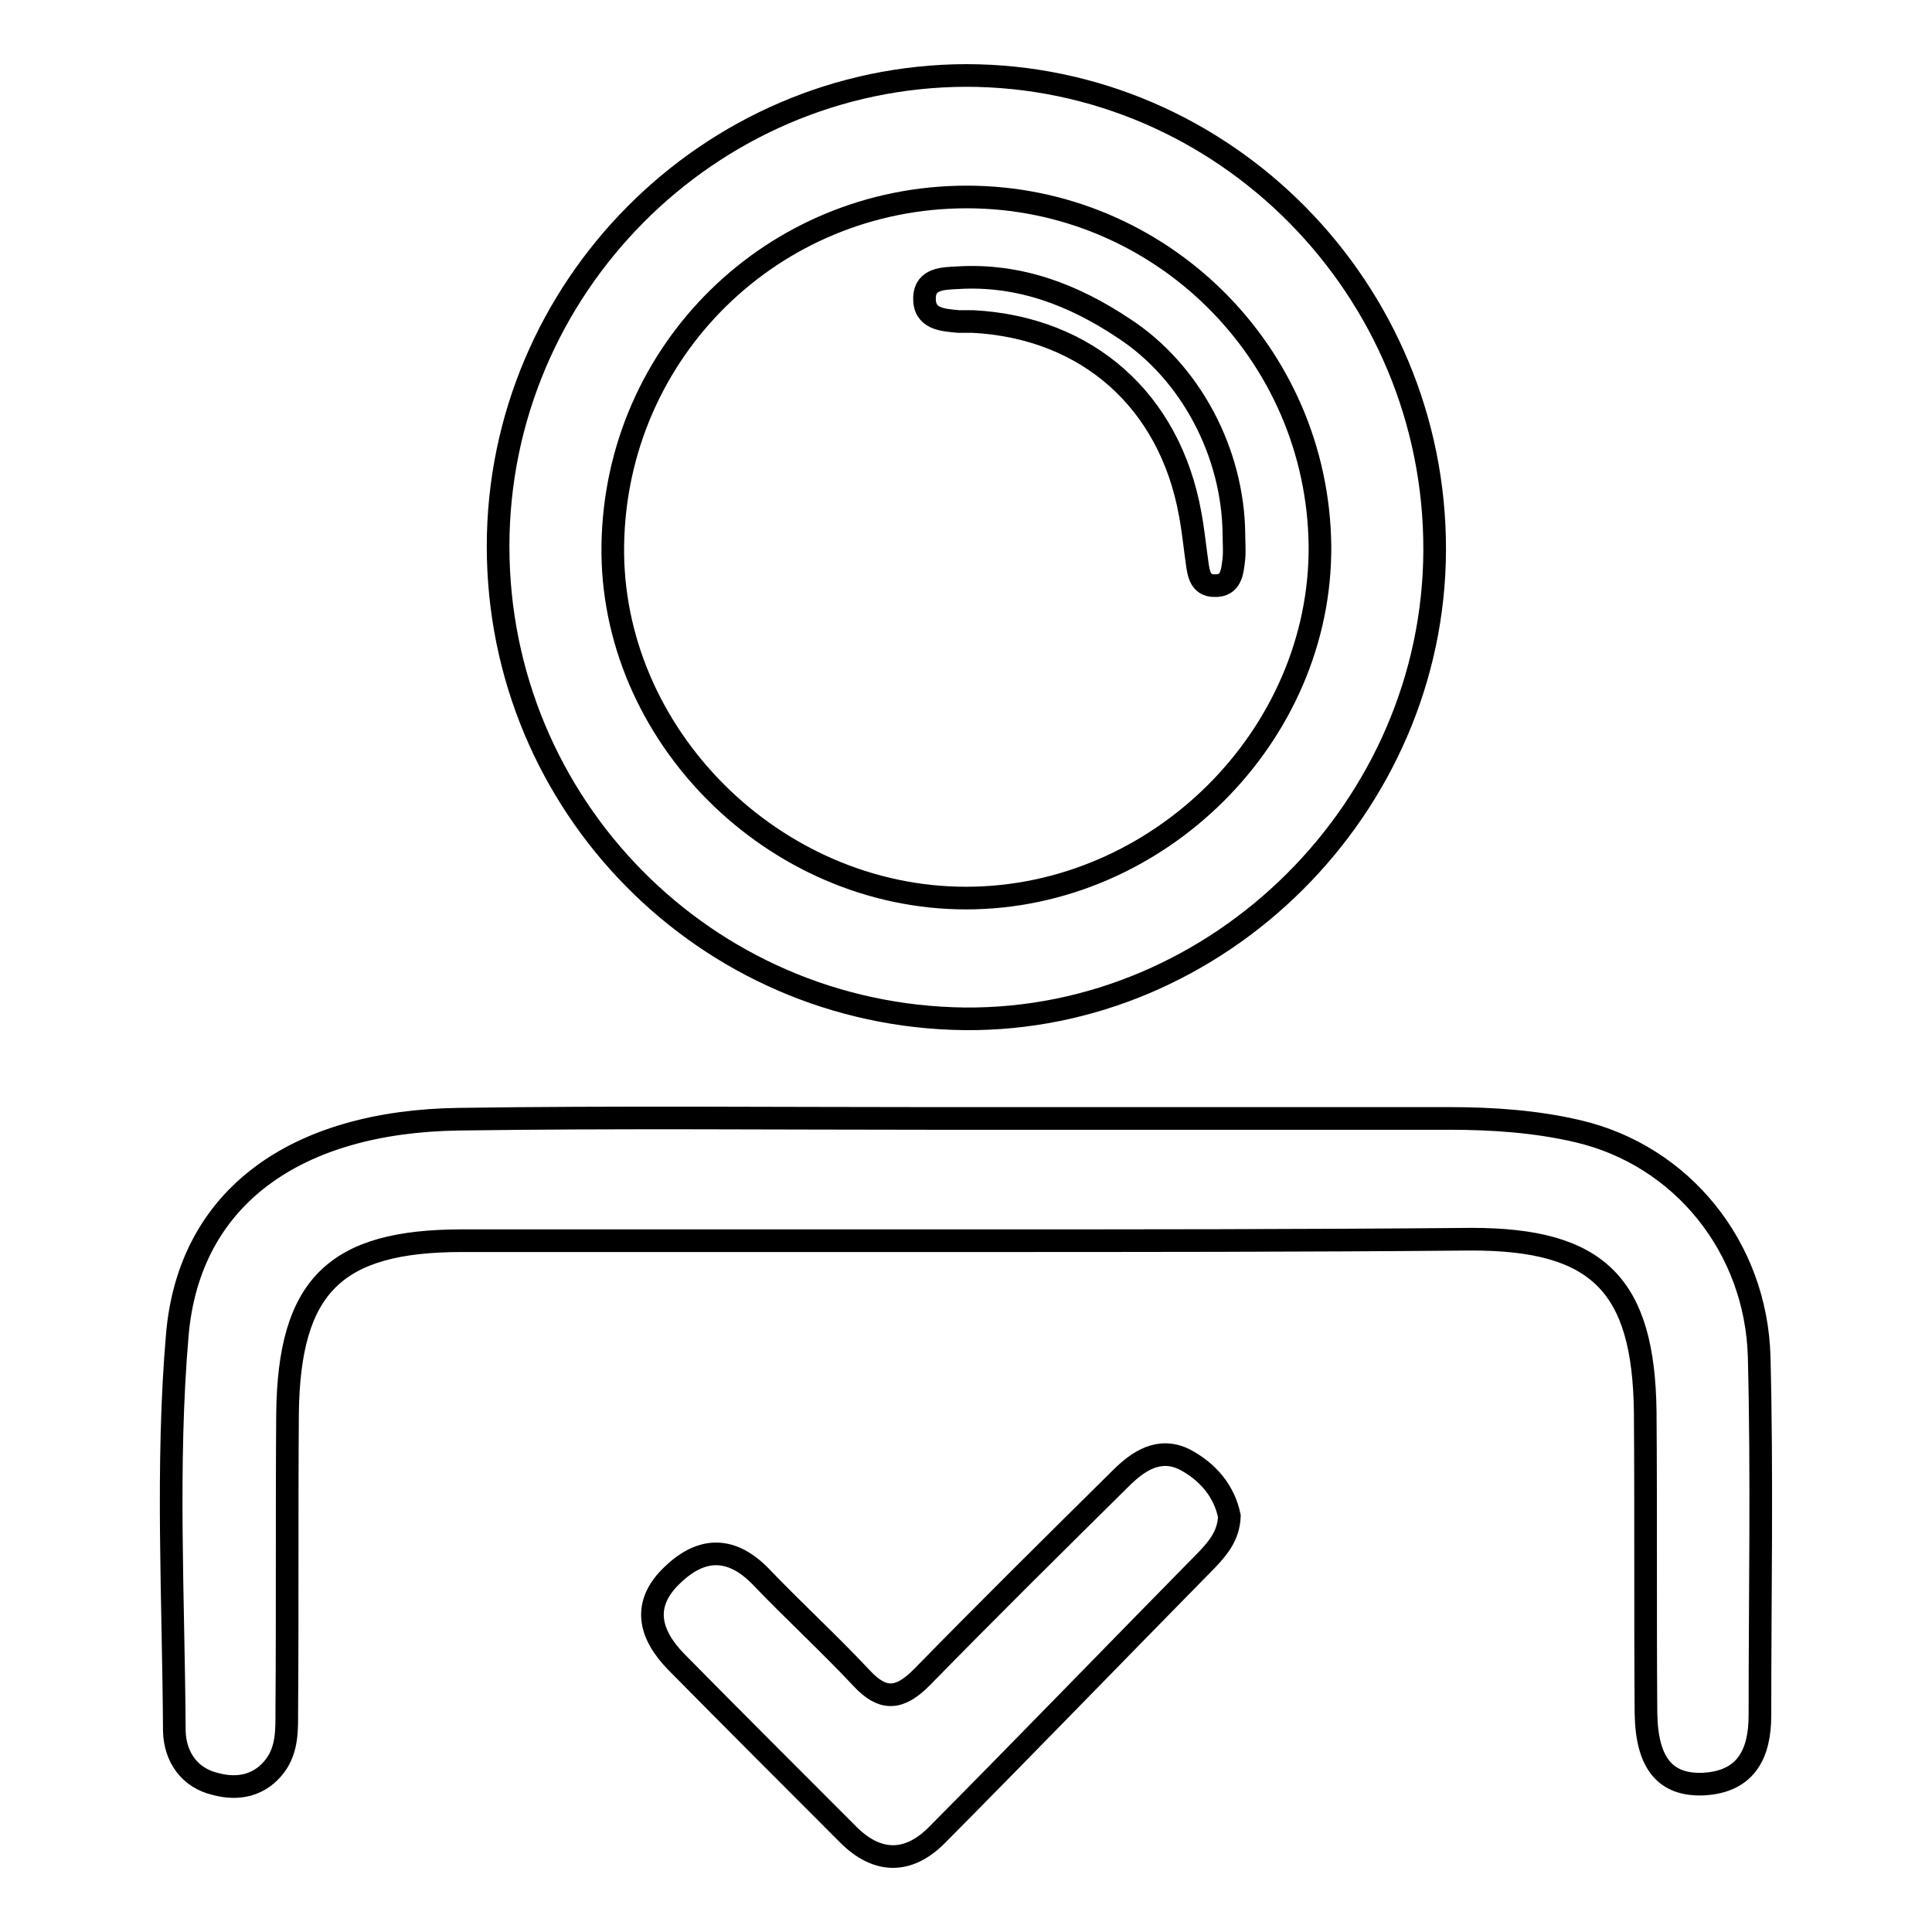 <?xml version="1.0" encoding="utf-8"?>
<!-- Svg Vector Icons : http://www.onlinewebfonts.com/icon -->
<!DOCTYPE svg PUBLIC "-//W3C//DTD SVG 1.1//EN" "http://www.w3.org/Graphics/SVG/1.1/DTD/svg11.dtd">
<svg version="1.1" xmlns="http://www.w3.org/2000/svg" xmlns:xlink="http://www.w3.org/1999/xlink" x="0px" y="0px" viewBox="0 0 256 256" enable-background="new 0 0 256 256" xml:space="preserve">
<g><g><path stroke-width="3" fill-opacity="0" stroke="#000000"  d="M66,72.4c0-34.2,27.9-62.3,62-62.4c34.2,0,62.2,28.3,62.1,62.9c-0.1,34.1-28.6,62.4-62.3,62.1C93.5,134.6,66,106.7,66,72.4z M128.1,26.1c-25.7,0-46.5,20.4-46.9,46.1C80.8,97.3,102.5,119,128,119c25.5,0,47.1-21.5,46.9-46.7C174.6,46.7,153.7,26.1,128.1,26.1z"/><path stroke-width="3" fill-opacity="0" stroke="#000000"  d="M127.8,164.4c-22.2,0-44.4,0-66.6,0c-16.8,0-22.9,6-23.1,22.9c-0.1,13.1,0,26.2-0.1,39.3c0,2.5,0.1,5.1-1.5,7.3c-2,2.7-4.9,3.3-7.9,2.5c-3.5-0.8-5.4-3.6-5.5-7c-0.1-17.5-1.1-35.2,0.4-52.6c1.6-18.2,15.7-28.2,37.3-28.5c20.9-0.3,41.8-0.1,62.8-0.1c22.8,0,45.6,0,68.5,0c5.7,0,11.5,0.4,17,1.7c13.7,3.2,23.6,15.3,24,29.9c0.4,15.8,0.1,31.7,0.1,47.5c0,4.9-1.7,8.8-7.5,9.1c-5,0.2-7.5-2.7-7.6-9.4c-0.1-13.3,0-26.6-0.1-39.9c-0.2-16.9-6.3-22.9-23-22.9C172.6,164.4,150.2,164.4,127.8,164.4z"/><path stroke-width="3" fill-opacity="0" stroke="#000000"  d="M162.9,200.9c-0.1,2.5-1.4,4.1-2.9,5.7c-12,12.2-23.9,24.5-35.9,36.6c-3.8,3.8-7.9,3.7-11.7-0.1c-7.6-7.6-15.2-15.2-22.8-22.9c-3.6-3.7-4.6-7.7-0.4-11.6c3.9-3.7,7.8-3.6,11.6,0.3c4.4,4.6,9.1,8.9,13.4,13.5c2.8,3,5,2.8,7.9-0.1c8.7-8.9,17.6-17.7,26.4-26.4c2.3-2.3,5.1-4.2,8.5-2.5C160,195,162.2,197.5,162.9,200.9z"/><path stroke-width="3" fill-opacity="0" stroke="#000000"  d="M163.5,70.8c0,1.1,0.1,2.1,0,3.2c-0.2,1.7-0.3,3.7-2.6,3.6c-1.9,0-2.1-1.7-2.3-3.2c-0.3-2.1-0.5-4.2-0.9-6.3c-2.7-15-13.6-24.7-28.8-25.5c-0.6,0-1.3,0-1.9,0c-2.1-0.2-4.6-0.3-4.5-3.2c0.1-2.5,2.5-2.5,4.4-2.6c8.2-0.5,15.4,2.3,22,6.7C157.8,49.3,163.4,60,163.5,70.8z"/></g></g>
</svg>
